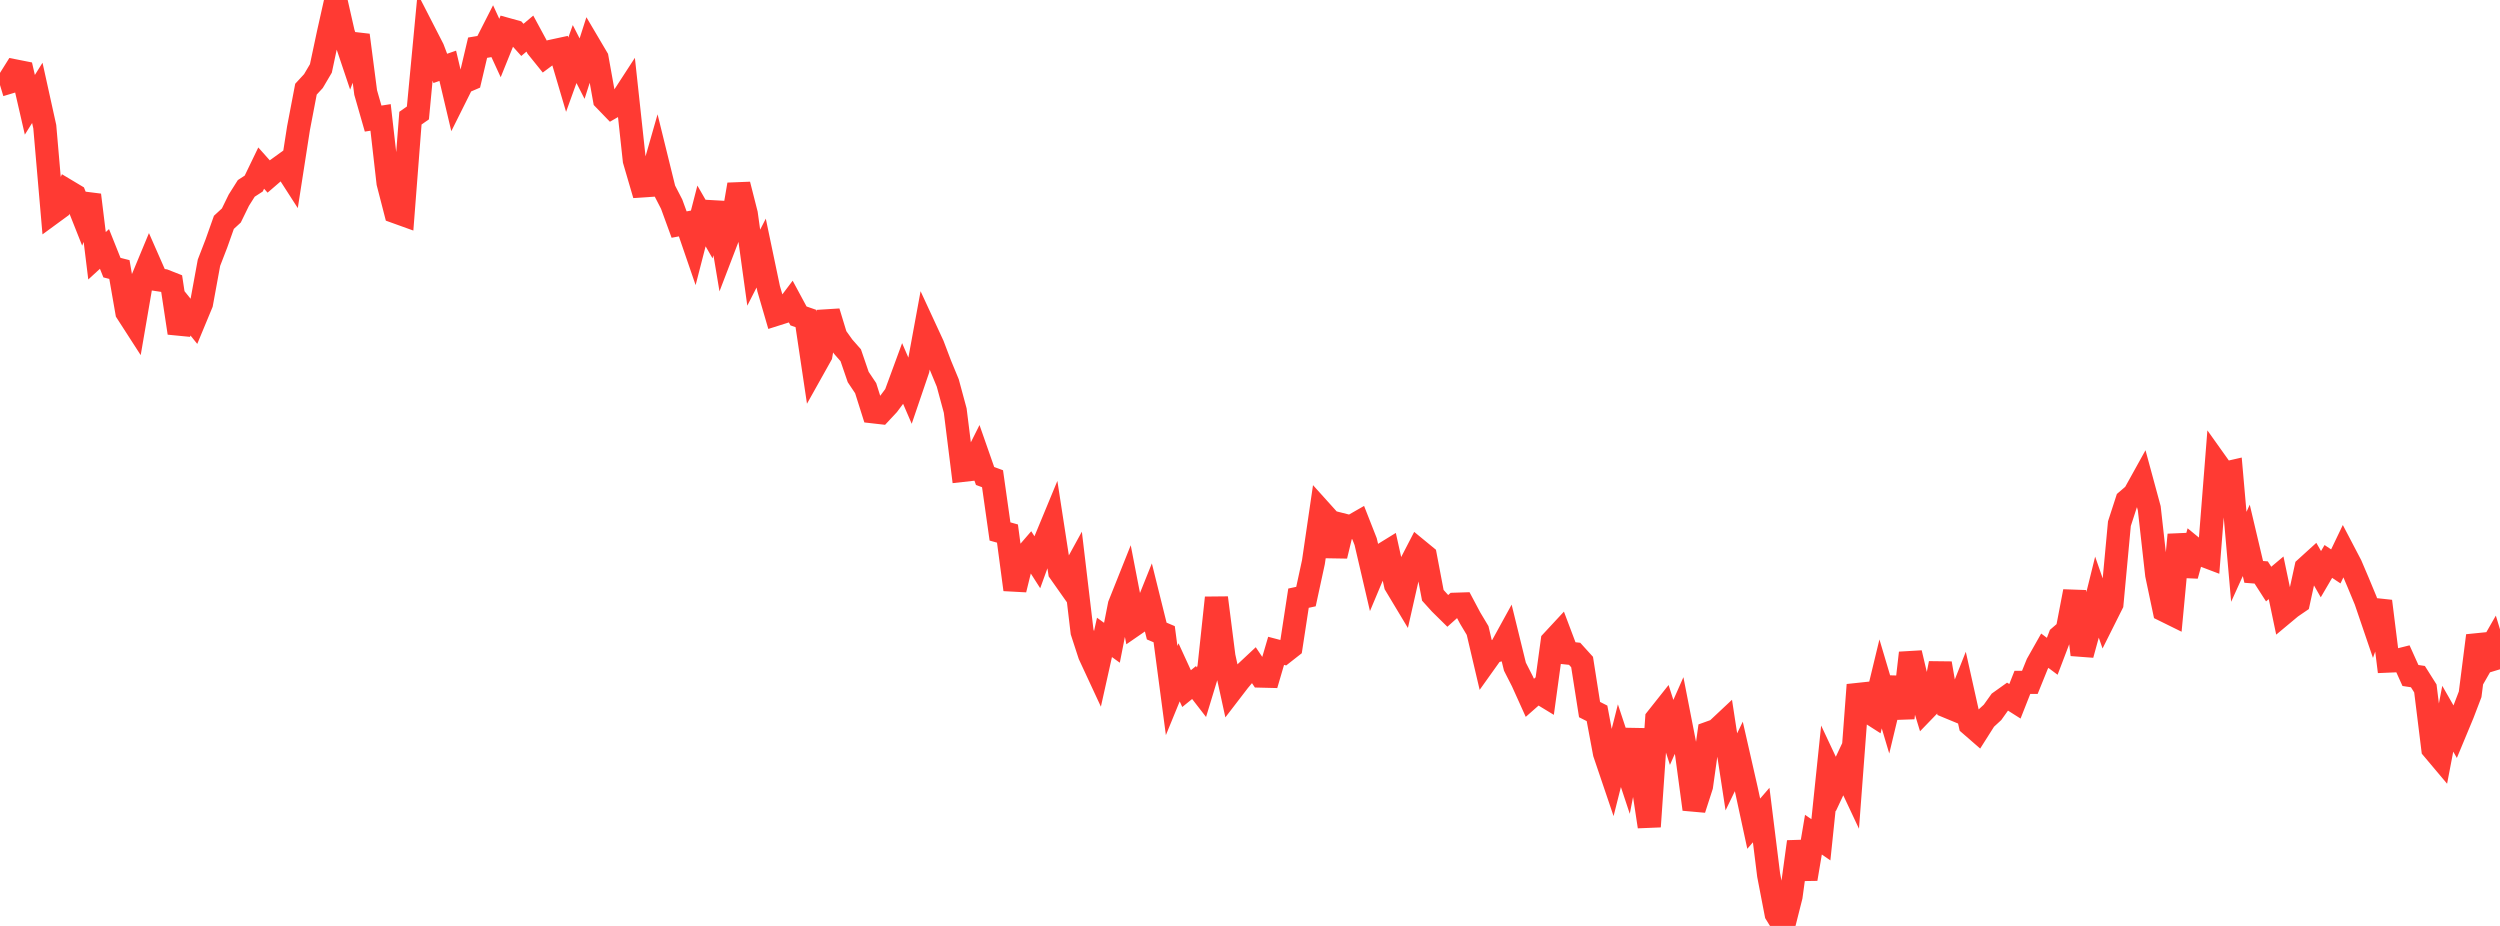 <?xml version="1.0" standalone="no"?>
<!DOCTYPE svg PUBLIC "-//W3C//DTD SVG 1.1//EN" "http://www.w3.org/Graphics/SVG/1.1/DTD/svg11.dtd">

<svg width="135" height="50" viewBox="0 0 135 50" preserveAspectRatio="none" 
  xmlns="http://www.w3.org/2000/svg"
  xmlns:xlink="http://www.w3.org/1999/xlink">


<polyline points="0.0, 4.591 0.403, 4.47 0.806, 3.827 1.209, 3.907 1.612, 5.659 2.015, 5.015 2.418, 6.841 2.821, 11.497 3.224, 11.202 3.627, 10.305 4.03, 10.546 4.433, 11.562 4.836, 10.531 5.239, 13.812 5.642, 13.443 6.045, 14.452 6.448, 14.554 6.851, 16.866 7.254, 17.491 7.657, 15.147 8.06, 14.177 8.463, 15.094 8.866, 15.155 9.269, 15.314 9.672, 17.979 10.075, 16.859 10.478, 17.359 10.881, 16.387 11.284, 14.187 11.687, 13.144 12.09, 12.007 12.493, 11.636 12.896, 10.811 13.299, 10.173 13.701, 9.912 14.104, 9.077 14.507, 9.529 14.91, 9.182 15.313, 8.89 15.716, 9.516 16.119, 6.924 16.522, 4.816 16.925, 4.379 17.328, 3.695 17.731, 1.8 18.134, 0.0 18.537, 1.775 18.94, 2.974 19.343, 1.901 19.746, 4.998 20.149, 6.404 20.552, 6.341 20.955, 9.875 21.358, 11.439 21.761, 11.584 22.164, 6.38 22.567, 6.099 22.97, 1.844 23.373, 2.629 23.776, 3.693 24.179, 3.553 24.582, 5.261 24.985, 4.454 25.388, 4.281 25.791, 2.575 26.194, 2.508 26.597, 1.717 27.0, 2.593 27.403, 1.594 27.806, 1.706 28.209, 2.154 28.612, 1.814 29.015, 2.559 29.418, 3.058 29.821, 2.758 30.224, 2.671 30.627, 4.035 31.03, 2.919 31.433, 3.706 31.836, 2.447 32.239, 3.13 32.642, 5.372 33.045, 5.789 33.448, 5.557 33.851, 4.936 34.254, 8.662 34.657, 10.04 35.06, 10.013 35.463, 8.604 35.866, 10.241 36.269, 11.023 36.672, 12.127 37.075, 12.051 37.478, 13.224 37.881, 11.661 38.284, 12.362 38.687, 10.958 39.09, 13.368 39.493, 12.317 39.896, 9.965 40.299, 11.549 40.701, 14.454 41.104, 13.666 41.507, 15.59 41.91, 16.974 42.313, 16.846 42.716, 16.312 43.119, 17.06 43.522, 17.2 43.925, 19.9 44.328, 19.18 44.731, 16.838 45.134, 18.162 45.537, 18.726 45.94, 19.184 46.343, 20.359 46.746, 20.962 47.149, 22.237 47.552, 22.283 47.955, 21.851 48.358, 21.31 48.761, 20.214 49.164, 21.148 49.567, 19.965 49.97, 17.773 50.373, 18.644 50.776, 19.706 51.179, 20.679 51.582, 22.172 51.985, 25.4 52.388, 25.355 52.791, 24.551 53.194, 25.703 53.597, 25.851 54.0, 28.699 54.403, 28.812 54.806, 31.839 55.209, 30.197 55.612, 29.73 56.015, 30.36 56.418, 29.247 56.821, 28.273 57.224, 30.886 57.627, 31.458 58.03, 30.723 58.433, 34.12 58.836, 35.358 59.239, 36.226 59.642, 34.419 60.045, 34.71 60.448, 32.664 60.851, 31.653 61.254, 33.735 61.657, 33.457 62.06, 32.452 62.463, 34.076 62.866, 34.247 63.269, 37.289 63.672, 36.306 64.075, 37.185 64.478, 36.858 64.881, 37.379 65.284, 36.054 65.687, 32.281 66.09, 35.446 66.493, 37.291 66.896, 36.766 67.299, 36.284 67.701, 35.908 68.104, 36.509 68.507, 36.519 68.91, 35.145 69.313, 35.251 69.716, 34.935 70.119, 32.302 70.522, 32.215 70.925, 30.355 71.328, 27.604 71.731, 28.051 72.134, 30.019 72.537, 28.351 72.94, 28.453 73.343, 28.222 73.746, 29.248 74.149, 30.978 74.552, 30.018 74.955, 29.77 75.358, 31.583 75.761, 32.254 76.164, 30.474 76.567, 29.695 76.97, 30.026 77.373, 32.146 77.776, 32.592 78.179, 32.989 78.582, 32.629 78.985, 32.616 79.388, 33.375 79.791, 34.048 80.194, 35.765 80.597, 35.2 81.0, 35.091 81.403, 34.357 81.806, 36 82.209, 36.791 82.612, 37.683 83.015, 37.328 83.418, 37.573 83.821, 34.627 84.224, 34.193 84.627, 35.262 85.03, 35.305 85.433, 35.75 85.836, 38.317 86.239, 38.521 86.642, 40.673 87.045, 41.863 87.448, 40.267 87.851, 41.484 88.254, 39.414 88.657, 41.978 89.06, 44.637 89.463, 38.803 89.866, 38.295 90.269, 39.55 90.672, 38.639 91.075, 40.704 91.478, 43.698 91.881, 42.449 92.284, 39.578 92.687, 39.433 93.09, 39.055 93.493, 41.68 93.896, 40.847 94.299, 42.617 94.701, 44.479 95.104, 44.013 95.507, 47.256 95.91, 49.346 96.313, 50.0 96.716, 48.405 97.119, 45.455 97.522, 47.463 97.925, 45.071 98.328, 45.349 98.731, 41.477 99.134, 42.335 99.537, 41.477 99.94, 42.335 100.343, 36.983 100.746, 38.341 101.149, 38.599 101.552, 36.93 101.955, 38.283 102.358, 36.605 102.761, 38.77 103.164, 35.259 103.567, 36.968 103.97, 38.291 104.373, 37.874 104.776, 35.821 105.179, 38.164 105.582, 38.331 105.985, 37.315 106.388, 39.124 106.791, 39.474 107.194, 38.838 107.597, 38.468 108.0, 37.903 108.403, 37.615 108.806, 37.87 109.209, 36.847 109.612, 36.847 110.015, 35.851 110.418, 35.138 110.821, 35.44 111.224, 34.382 111.627, 34.035 112.03, 31.936 112.433, 35.355 112.836, 33.886 113.239, 32.254 113.642, 33.414 114.045, 32.609 114.448, 28.278 114.851, 27.035 115.254, 26.689 115.657, 25.962 116.06, 27.447 116.463, 31.042 116.866, 32.953 117.269, 33.152 117.672, 28.877 118.075, 31.084 118.478, 29.62 118.881, 29.95 119.284, 30.103 119.687, 25.002 120.09, 25.568 120.493, 25.476 120.896, 30.068 121.299, 29.179 121.701, 30.882 122.104, 30.913 122.507, 31.54 122.91, 31.201 123.313, 33.125 123.716, 32.789 124.119, 32.514 124.522, 30.666 124.925, 30.3 125.328, 31.006 125.731, 30.318 126.134, 30.586 126.537, 29.745 126.94, 30.515 127.343, 31.461 127.746, 32.433 128.149, 33.615 128.552, 32.466 128.955, 35.699 129.358, 35.682 129.761, 35.581 130.164, 36.476 130.567, 36.537 130.97, 37.176 131.373, 40.436 131.776, 40.915 132.179, 38.811 132.582, 39.516 132.985, 38.547 133.388, 37.492 133.791, 34.326 134.194, 35.514 134.597, 34.811 135.0, 36.142" fill="none" stroke="#ff3a33" stroke-width="1.25"/>

</svg>